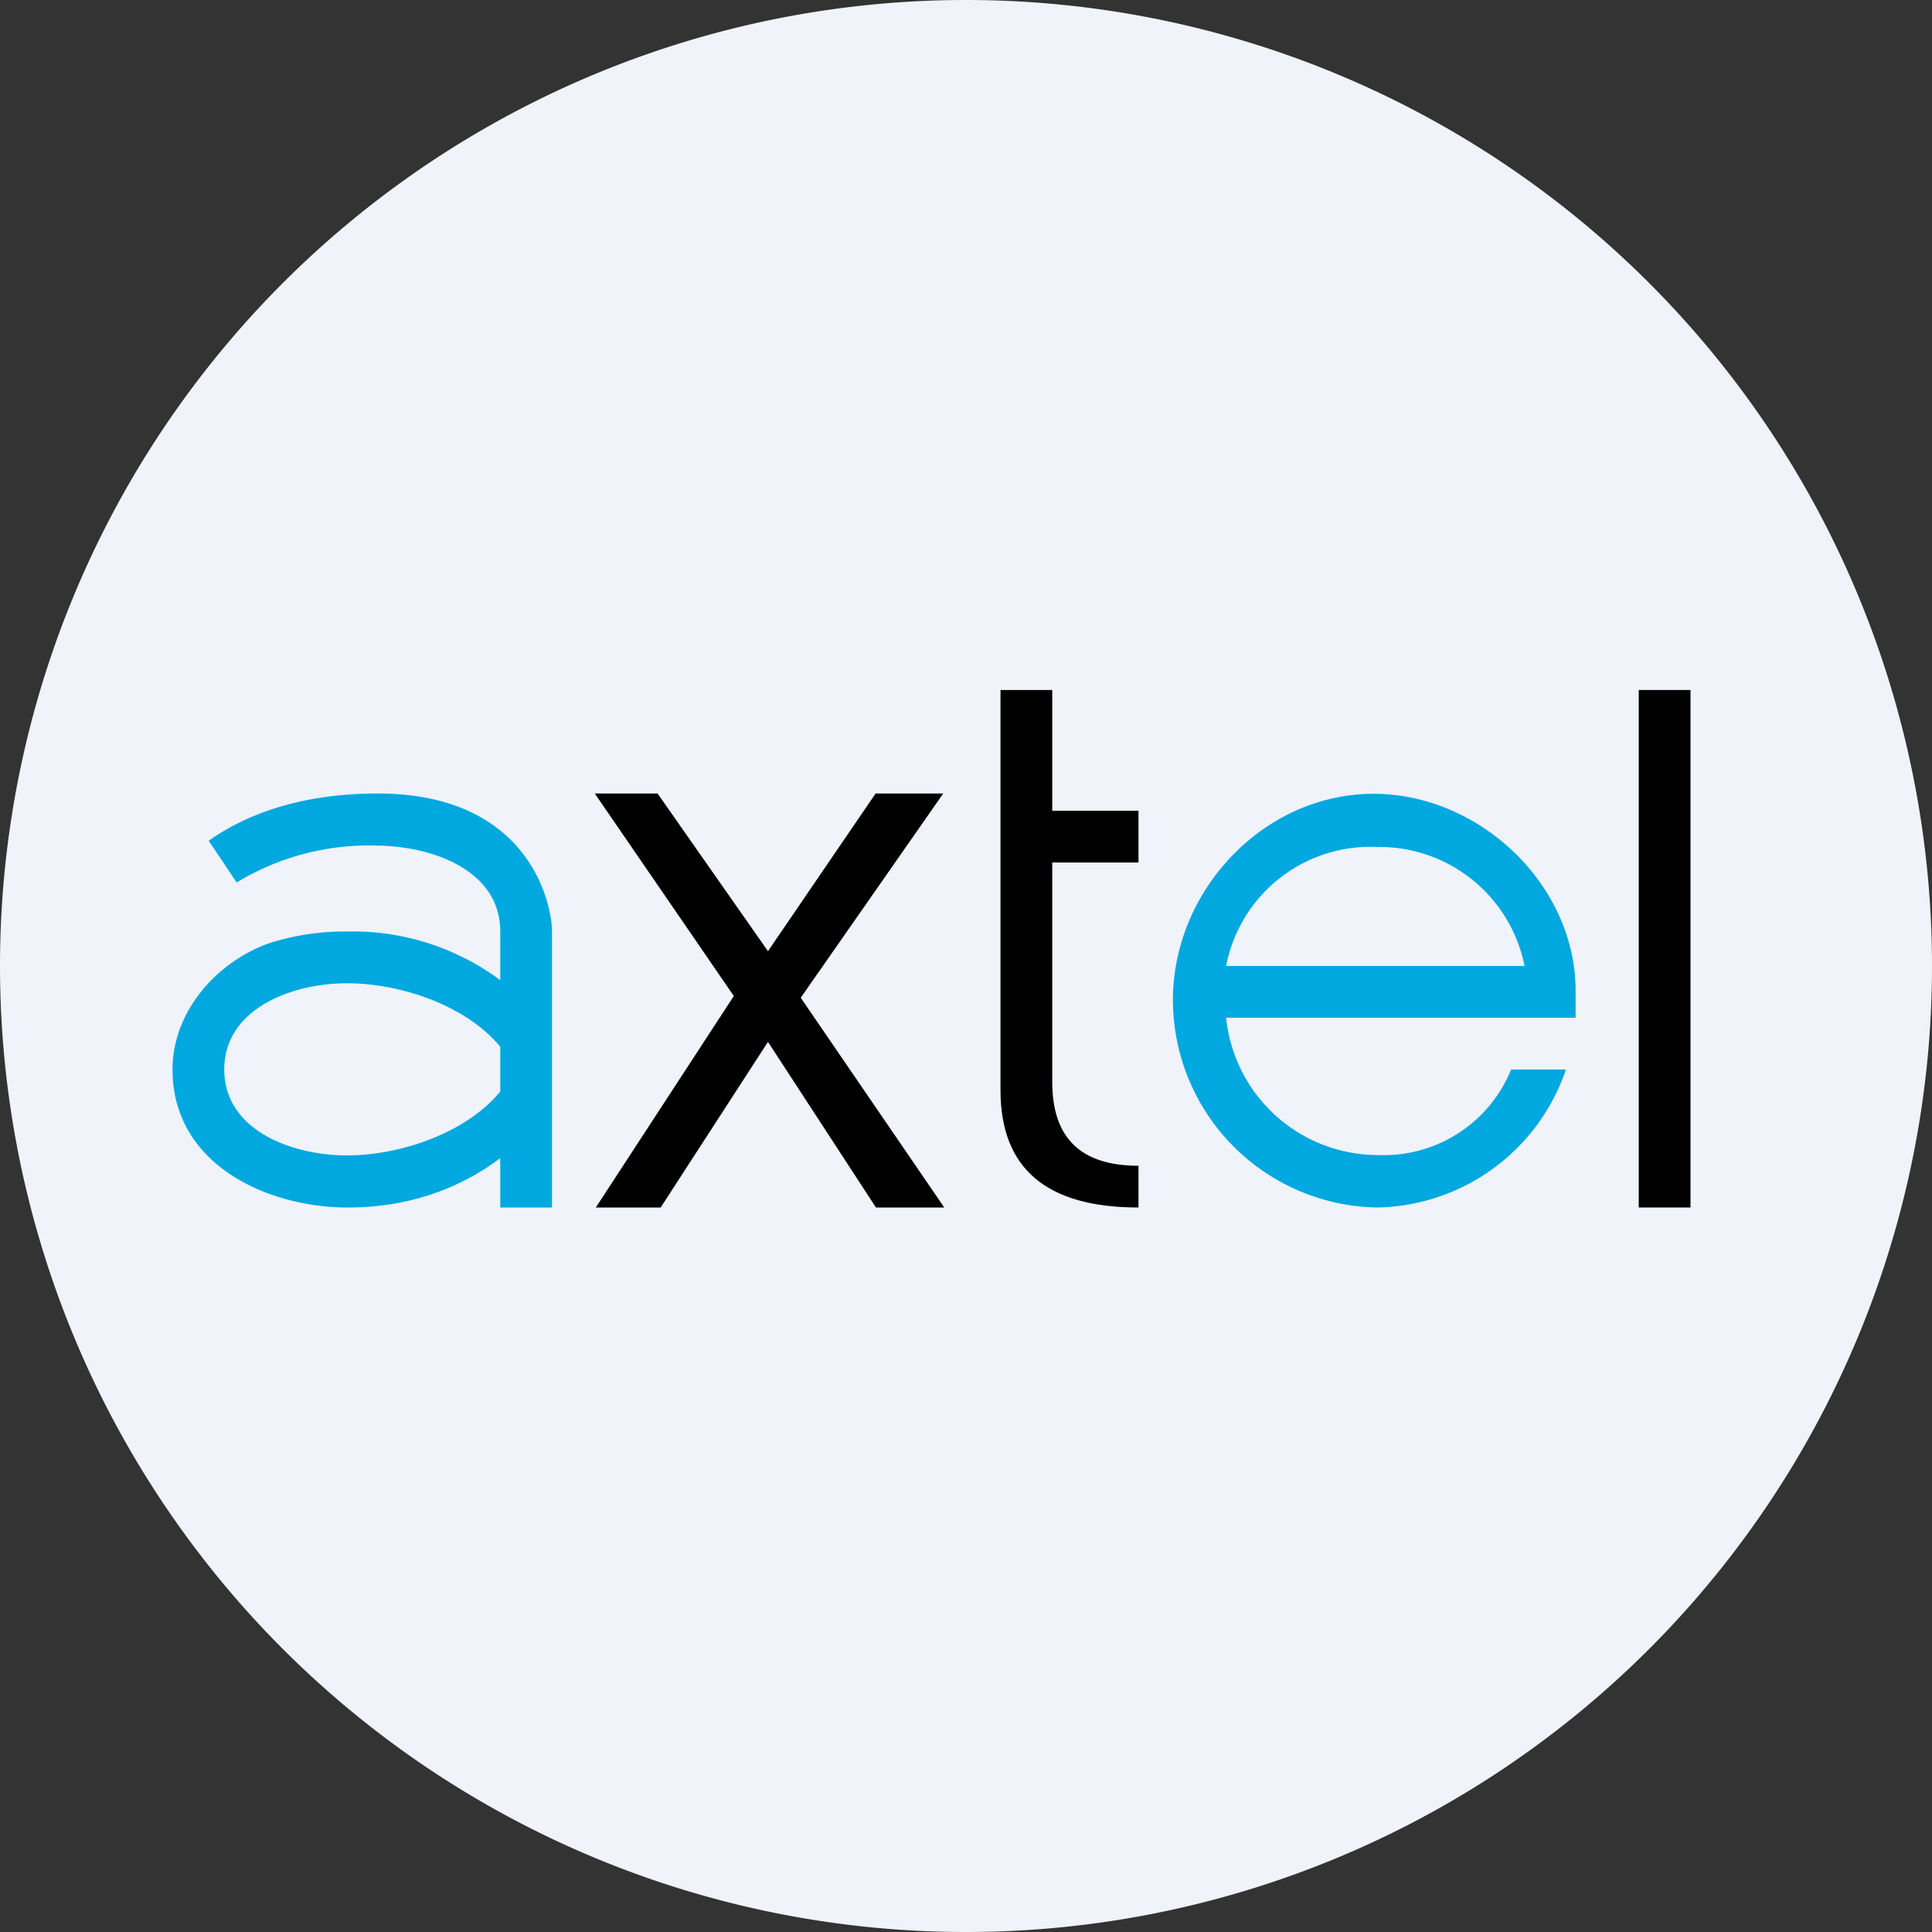 <!-- by TradingView --><svg width="56" height="56" viewBox="0 0 56 56" xmlns="http://www.w3.org/2000/svg"><rect x="0" y="0" width="56" height="56" fill="#333333" stroke="none"/><path d="M0 28a28 28 0 1 1 56 0 28 28 0 1 1-56 0Z" fill="#F0F3FA"/><path d="M27.37 35h-1.98l-3.13-4.8-3.11 4.8h-1.88l4-6.13L17.24 23h1.82l3.2 4.57L25.38 23h1.96l-4.13 5.92L27.37 35ZM33 35c-2.67 0-4-1.13-4-3.4V20h1.5v3.5H33V25h-2.5v6.36c0 1.63.83 2.43 2.5 2.43V35Z"/><path d="M44.19 28a4.29 4.29 0 0 0-4.27-3.45A4.26 4.26 0 0 0 35.54 28h8.65Zm1.2 3a5.89 5.89 0 0 1-5.47 4A6.02 6.02 0 0 1 34 29.12c-.08-3.33 2.76-6.31 6.15-6.1 2.93.18 5.52 2.73 5.52 5.7v.78H35.54a4.43 4.43 0 0 0 4.43 3.98A3.98 3.98 0 0 0 43.8 31h1.6Z" fill="#00A8E0"/><path d="M47.5 35H49V20h-1.5v15Z"/><path d="M14.5 31.64c-1 1.21-2.91 1.85-4.44 1.85-1.62 0-3.56-.74-3.56-2.49 0-1.75 1.94-2.5 3.56-2.5 1.53 0 3.44.63 4.44 1.84v1.3Zm1.5-4.67c-.02-.9-.75-3.97-5.05-3.97-2.22 0-3.82.6-4.9 1.37l.81 1.21a7.37 7.37 0 0 1 4.08-1.07c1.61.02 3.54.72 3.56 2.46v1.44A7.17 7.17 0 0 0 10.08 27a7.2 7.2 0 0 0-2.28.34C6.28 27.88 5 29.32 5 31c0 2.75 2.74 4 5.08 4 1.91 0 3.37-.64 4.42-1.43V35H16v-8.03Z" fill="#00A8E0"/></svg>